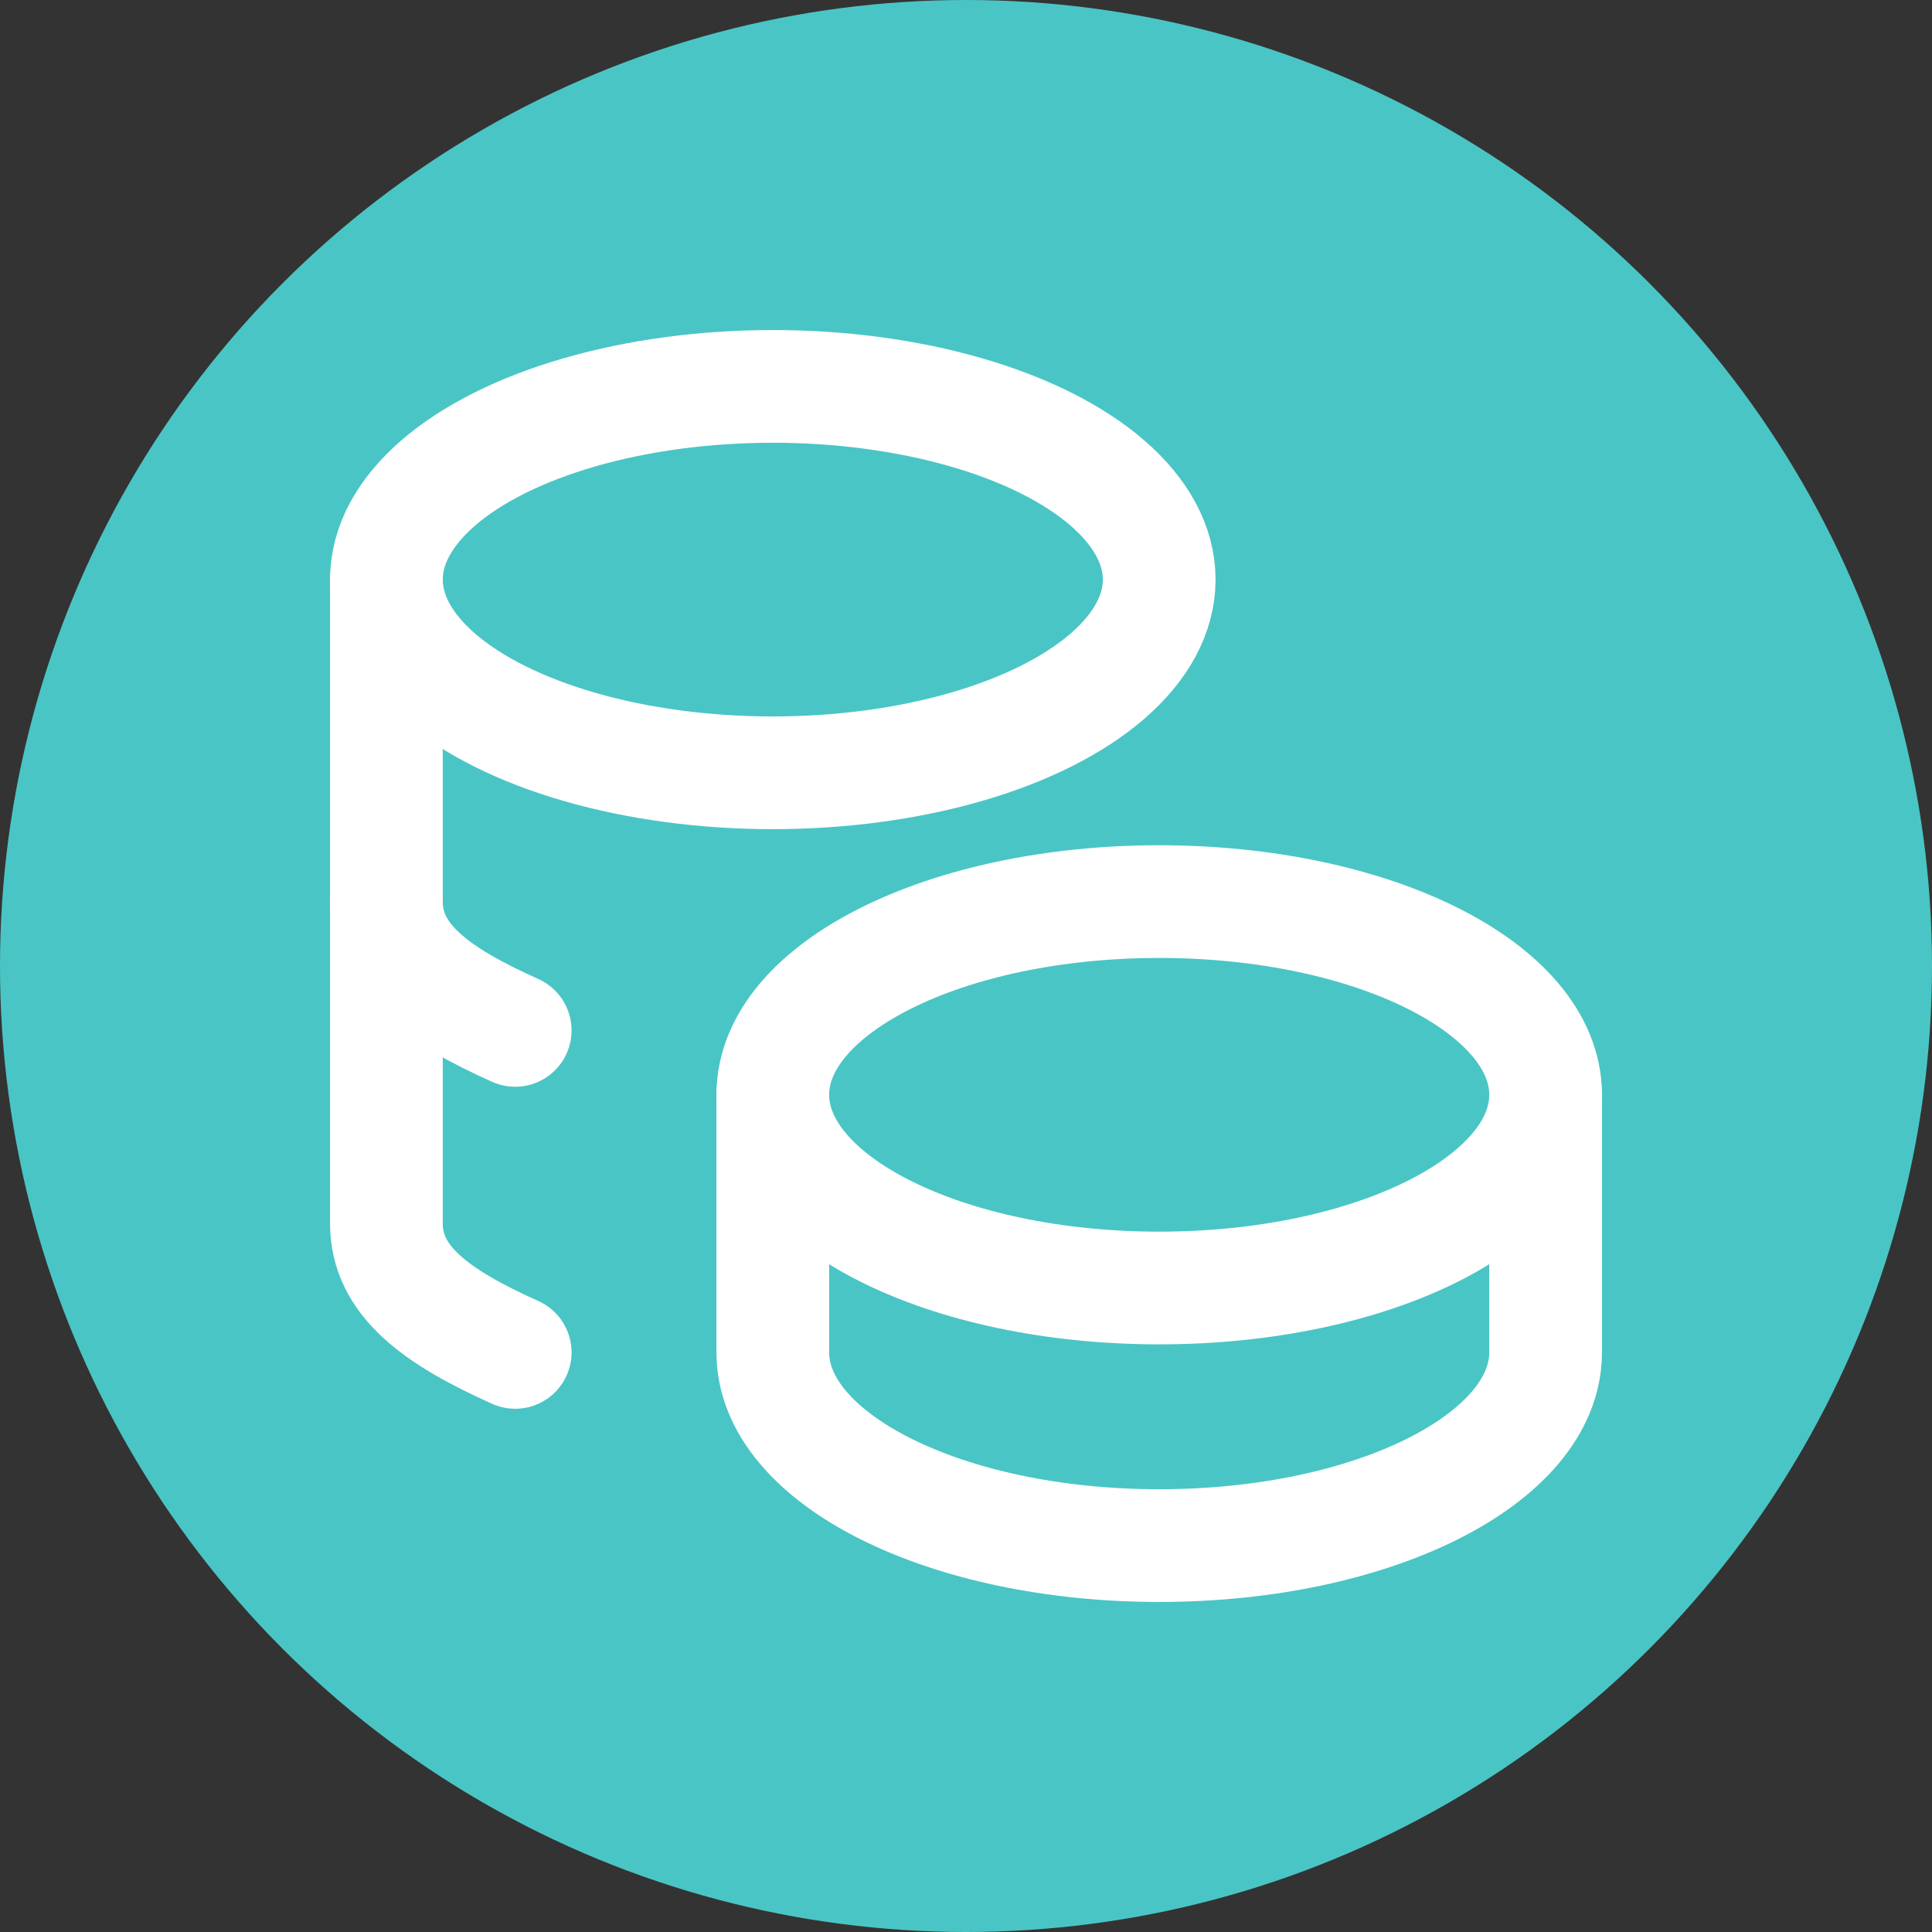 <svg width="30" height="30" viewBox="0 0 30 30" fill="none" xmlns="http://www.w3.org/2000/svg">
<rect x="0" y="0" width="30" height="30" fill="#333333" stroke="none"/>
<g clip-path="url(#clip0_1_414)">
<circle cx="15" cy="15" r="15" fill="#4AC5C5"/>
<g clip-path="url(#clip1_1_414)">
<path d="M12 17C12 18.657 14.686 20 18 20C21.314 20 24 18.657 24 17C24 15.343 21.314 14 18 14C14.686 14 12 15.343 12 17Z" stroke="white" stroke-width="1.75" stroke-linecap="round" stroke-linejoin="round"/>
<path d="M12 17V21C12 22.656 14.686 24 18 24C21.314 24 24 22.656 24 21V17" stroke="white" stroke-width="1.75" stroke-linecap="round" stroke-linejoin="round"/>
<path d="M6 9C6 10.072 7.144 11.062 9 11.598C10.856 12.134 13.144 12.134 15 11.598C16.856 11.062 18 10.072 18 9C18 7.928 16.856 6.938 15 6.402C13.144 5.866 10.856 5.866 9 6.402C7.144 6.938 6 7.928 6 9Z" stroke="white" stroke-width="1.75" stroke-linecap="round" stroke-linejoin="round"/>
<path d="M6 9V19C6 19.888 6.772 20.45 8 21" stroke="white" stroke-width="1.75" stroke-linecap="round" stroke-linejoin="round"/>
<path d="M6 14C6 14.888 6.772 15.45 8 16" stroke="white" stroke-width="1.75" stroke-linecap="round" stroke-linejoin="round"/>
</g>
</g>
<defs>
<clipPath id="clip0_1_414">
<rect width="30" height="30" fill="white"/>
</clipPath>
<clipPath id="clip1_1_414">
<rect width="24" height="24" fill="white" transform="translate(3 3)"/>
</clipPath>
</defs>
</svg>
